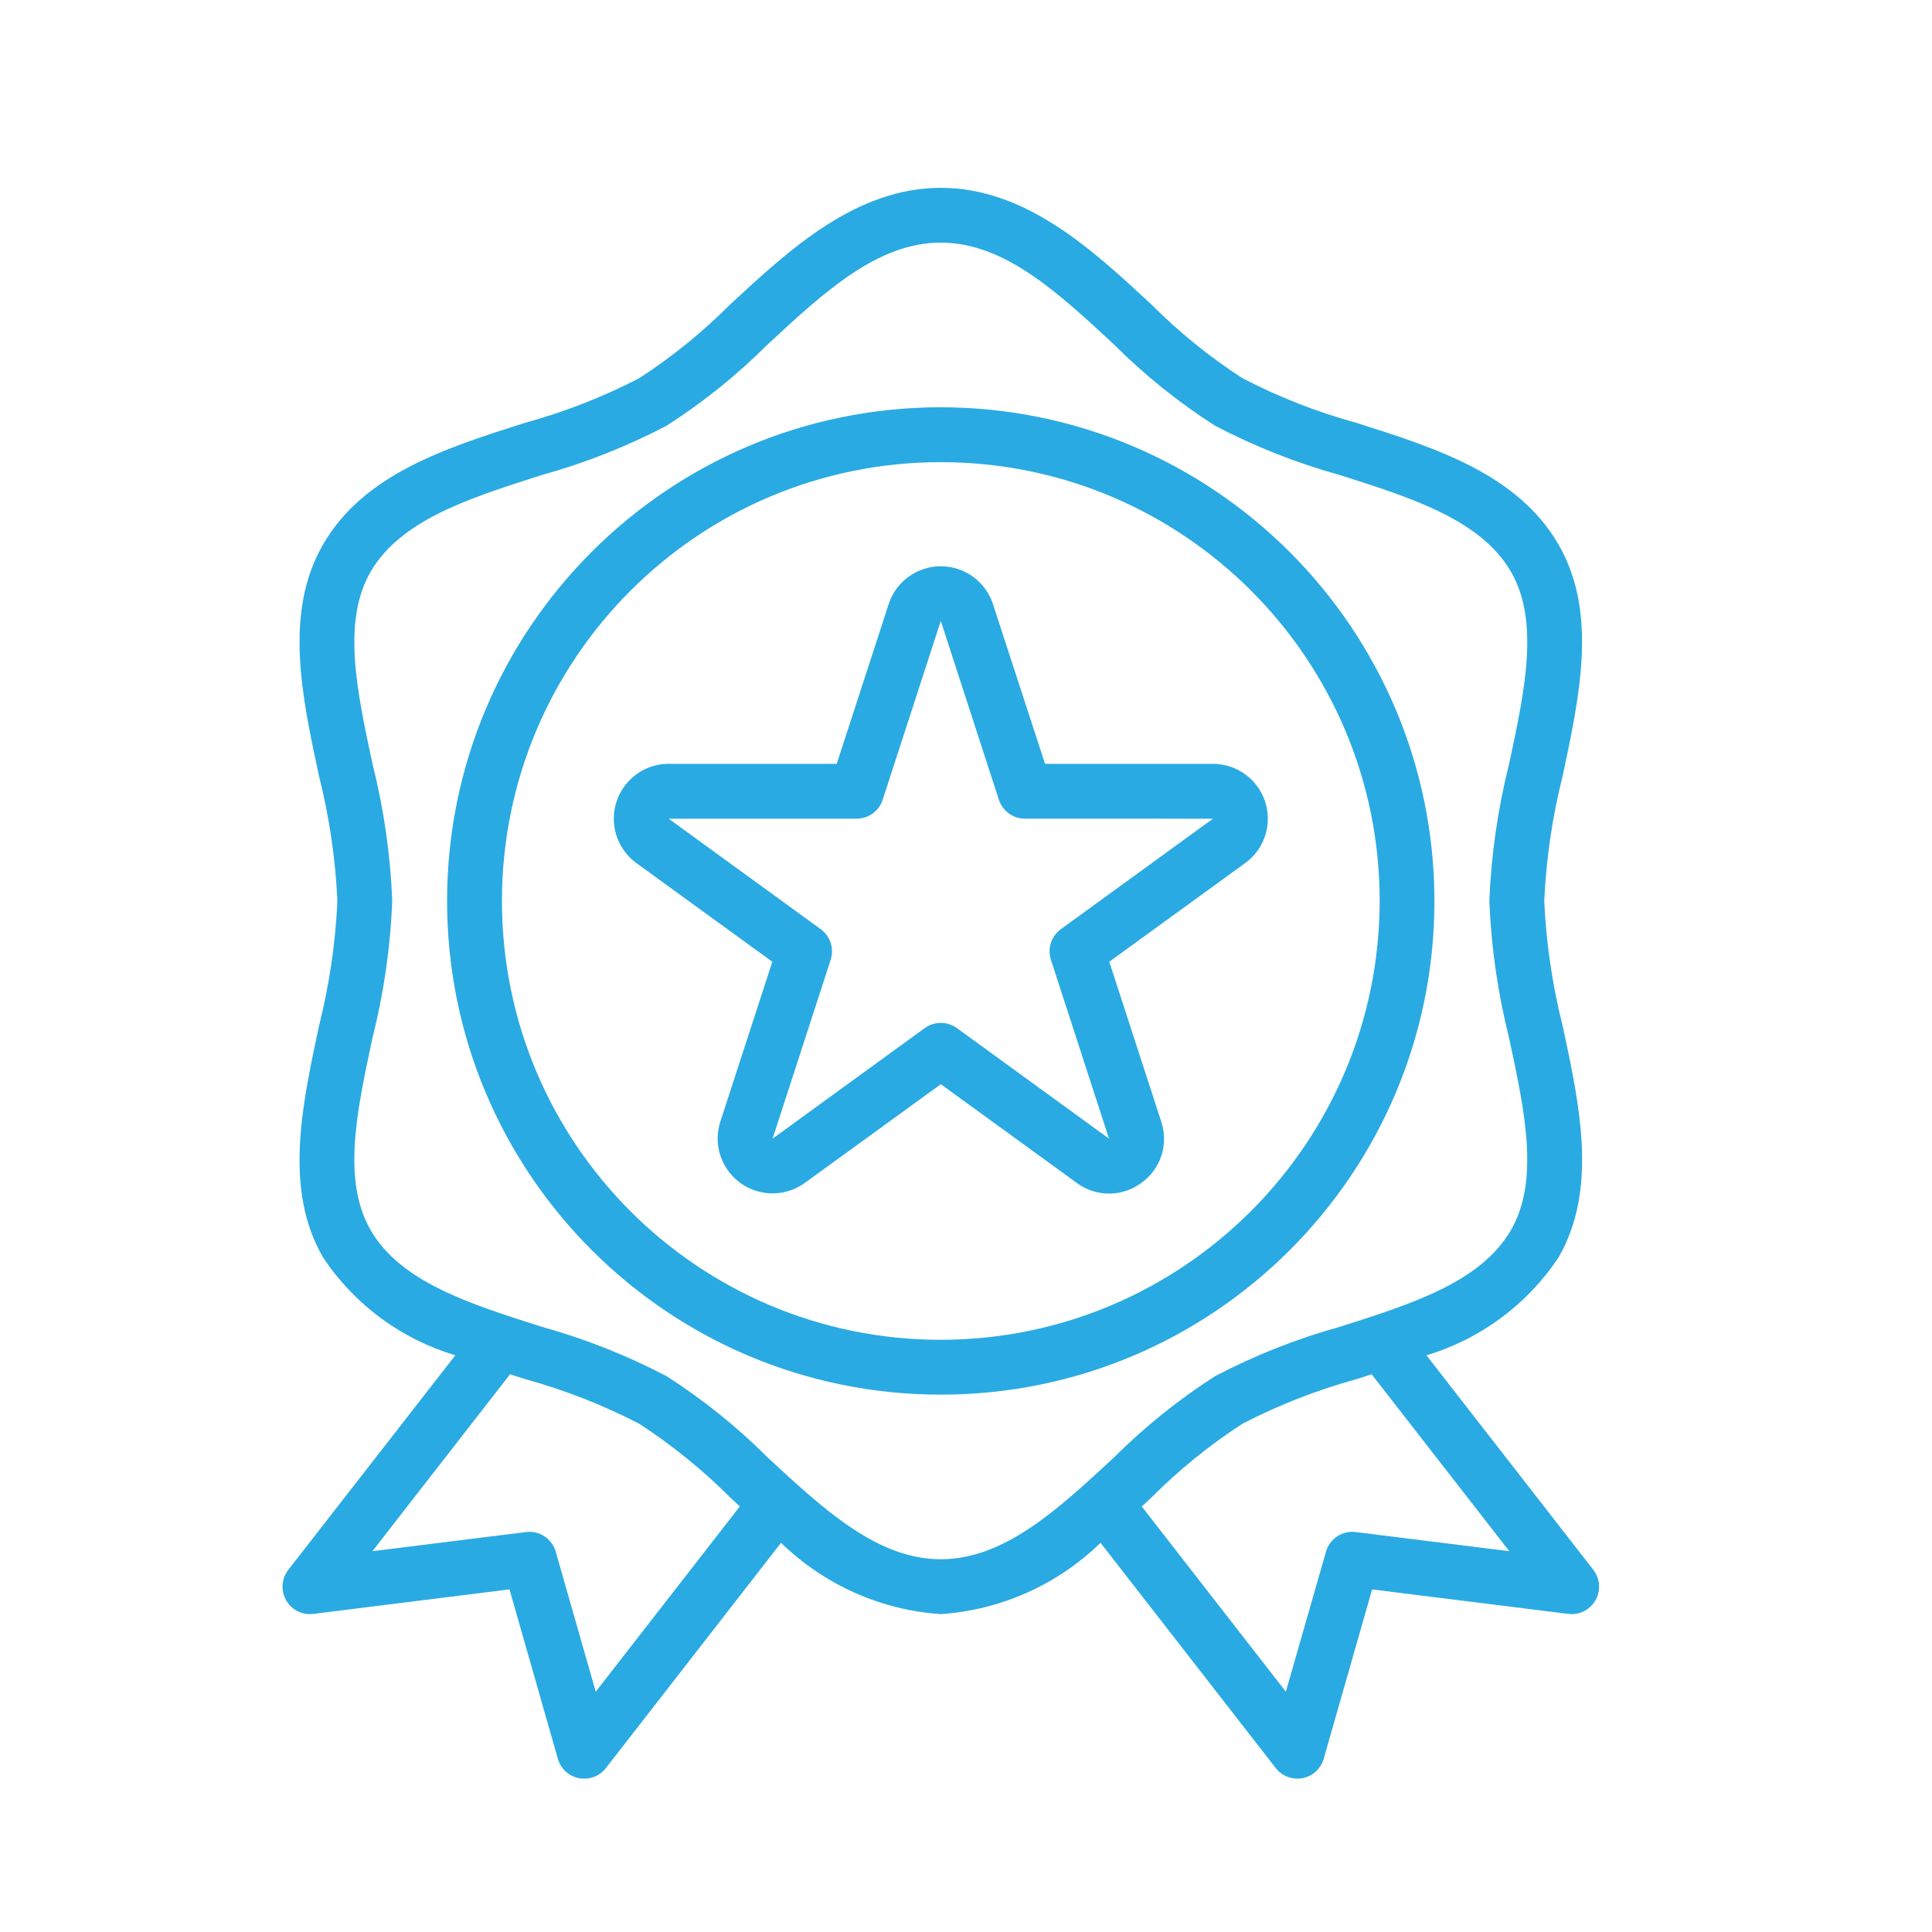 <?xml version="1.0" encoding="utf-8"?>
<!-- Generator: Adobe Illustrator 14.0.0, SVG Export Plug-In  -->
<!DOCTYPE svg PUBLIC "-//W3C//DTD SVG 1.1//EN" "http://www.w3.org/Graphics/SVG/1.1/DTD/svg11.dtd">
<svg version="1.1"
	 xmlns="http://www.w3.org/2000/svg" xmlns:xlink="http://www.w3.org/1999/xlink" xmlns:a="http://ns.adobe.com/AdobeSVGViewerExtensions/3.0/"
	 x="0px" y="0px" width="80px" height="80px" viewBox="-11.699 -7.778 80 80" enable-background="new -11.699 -7.778 80 80"
	 xml:space="preserve">
<defs>
</defs>
<path fill="#2AAAE2" d="M52.833,14.765c-1.686-2.912-5.079-3.992-8.36-5.032c-1.635-0.448-3.217-1.067-4.723-1.849
	C38.384,7,37.115,5.971,35.968,4.82C33.532,2.559,30.77,0,27.256,0c-3.512,0-6.272,2.559-8.709,4.818
	C17.397,5.971,16.13,7,14.766,7.885c-1.507,0.778-3.087,1.396-4.722,1.844c-3.282,1.042-6.674,2.12-8.362,5.032
	c-1.626,2.812-0.891,6.244-0.179,9.563c0.43,1.705,0.689,3.449,0.769,5.206c-0.08,1.756-0.339,3.499-0.769,5.207
	c-0.708,3.319-1.449,6.75,0.178,9.557c1.296,1.947,3.232,3.38,5.474,4.047l-6.917,8.885c-0.384,0.495-0.294,1.208,0.199,1.594
	c0.238,0.186,0.54,0.268,0.839,0.23l8.122-1.015l2.003,7.014c0.117,0.412,0.455,0.723,0.875,0.804
	c0.071,0.015,0.145,0.019,0.217,0.019c0.351,0.001,0.682-0.16,0.896-0.437l7.253-9.329c1.785,1.737,4.129,2.785,6.614,2.953
	c2.487-0.168,4.832-1.216,6.616-2.953l7.252,9.325c0.215,0.278,0.546,0.44,0.898,0.44c0.071,0,0.144-0.004,0.215-0.019
	c0.42-0.081,0.758-0.392,0.876-0.804l2.005-7.012l8.121,1.014c0.622,0.078,1.188-0.362,1.268-0.985
	c0.038-0.299-0.045-0.601-0.229-0.839l-6.911-8.884c2.238-0.67,4.172-2.102,5.467-4.049c1.628-2.812,0.891-6.248,0.18-9.563
	c-0.431-1.704-0.688-3.446-0.77-5.201c0.082-1.756,0.338-3.501,0.77-5.206C53.719,21.003,54.46,17.573,52.833,14.765 M12.97,62.272
	l-1.657-5.797c-0.155-0.539-0.678-0.886-1.232-0.814l-6.359,0.793l5.699-7.326l0.628,0.201c1.633,0.449,3.211,1.067,4.716,1.845
	c1.364,0.886,2.631,1.914,3.782,3.064l0.39,0.361L12.97,62.272z M50.798,56.454l-6.359-0.793c-0.555-0.071-1.077,0.275-1.232,0.814
	l-1.662,5.797l-5.967-7.671l0.391-0.36c1.148-1.153,2.416-2.181,3.781-3.067c1.506-0.777,3.088-1.396,4.722-1.845l0.627-0.201
	L50.798,56.454z M50.79,35.208c0.651,3.03,1.264,5.894,0.076,7.95c-1.249,2.15-4.081,3.049-7.081,4.003
	c-1.791,0.497-3.525,1.182-5.169,2.045c-1.514,0.969-2.919,2.099-4.189,3.368c-2.339,2.167-4.546,4.213-7.17,4.213
	c-2.623,0-4.829-2.046-7.167-4.213c-1.271-1.27-2.675-2.399-4.188-3.368c-1.648-0.863-3.38-1.548-5.171-2.045
	c-3.001-0.954-5.84-1.853-7.083-4.003c-1.188-2.057-0.575-4.918,0.075-7.95c0.469-1.861,0.745-3.762,0.82-5.679
	c-0.075-1.918-0.35-3.819-0.818-5.681c-0.651-3.03-1.265-5.893-0.078-7.95c1.25-2.149,4.082-3.049,7.083-4.004
	c1.791-0.497,3.522-1.181,5.171-2.043c1.513-0.968,2.916-2.099,4.188-3.368c2.338-2.168,4.544-4.214,7.167-4.214
	c2.625,0,4.832,2.045,7.169,4.214c1.271,1.271,2.676,2.4,4.19,3.368c1.645,0.862,3.38,1.546,5.171,2.043
	c3,0.955,5.835,1.854,7.082,4.004c1.188,2.057,0.574,4.919-0.077,7.95c-0.468,1.861-0.743,3.762-0.82,5.681
	C50.047,31.446,50.324,33.347,50.79,35.208"/>
<path fill="#2AAAE2" d="M27.257,9.086c-11.292,0-20.443,9.152-20.443,20.443c0,11.29,9.152,20.442,20.443,20.442
	c11.291,0,20.441-9.152,20.441-20.442C47.686,18.245,38.542,9.098,27.257,9.086 M27.257,47.701
	c-10.035,0-18.171-8.136-18.171-18.171s8.136-18.171,18.171-18.171c10.037,0,18.173,8.136,18.173,18.171
	C45.416,39.561,37.287,47.689,27.257,47.701"/>
<path fill="#2AAAE2" d="M38.527,23.85h-6.954l-2.157-6.616c-0.392-1.193-1.676-1.842-2.869-1.449
	c-0.684,0.226-1.223,0.761-1.447,1.449l-2.152,6.616h-6.958c-1.254,0-2.272,1.016-2.272,2.271c-0.001,0.726,0.347,1.41,0.933,1.838
	l5.63,4.087l-2.151,6.616c-0.388,1.195,0.266,2.476,1.458,2.864c0.693,0.225,1.45,0.104,2.039-0.322l5.632-4.088l5.628,4.088
	c0.796,0.59,1.881,0.59,2.674,0c0.805-0.571,1.139-1.604,0.824-2.54l-2.151-6.618l5.629-4.087c1.016-0.739,1.238-2.159,0.501-3.173
	C39.934,24.198,39.252,23.852,38.527,23.85 M38.527,26.122l-6.297,4.574c-0.398,0.289-0.565,0.802-0.412,1.27l2.404,7.404
	l-6.296-4.575c-0.4-0.289-0.939-0.289-1.336,0l-6.297,4.575l2.404-7.404c0.152-0.466-0.014-0.979-0.413-1.27l-6.295-4.574h7.782
	c0.492,0,0.929-0.316,1.08-0.784l2.406-7.404l2.405,7.402c0.151,0.468,0.588,0.785,1.08,0.785L38.527,26.122z"/>
</svg>
